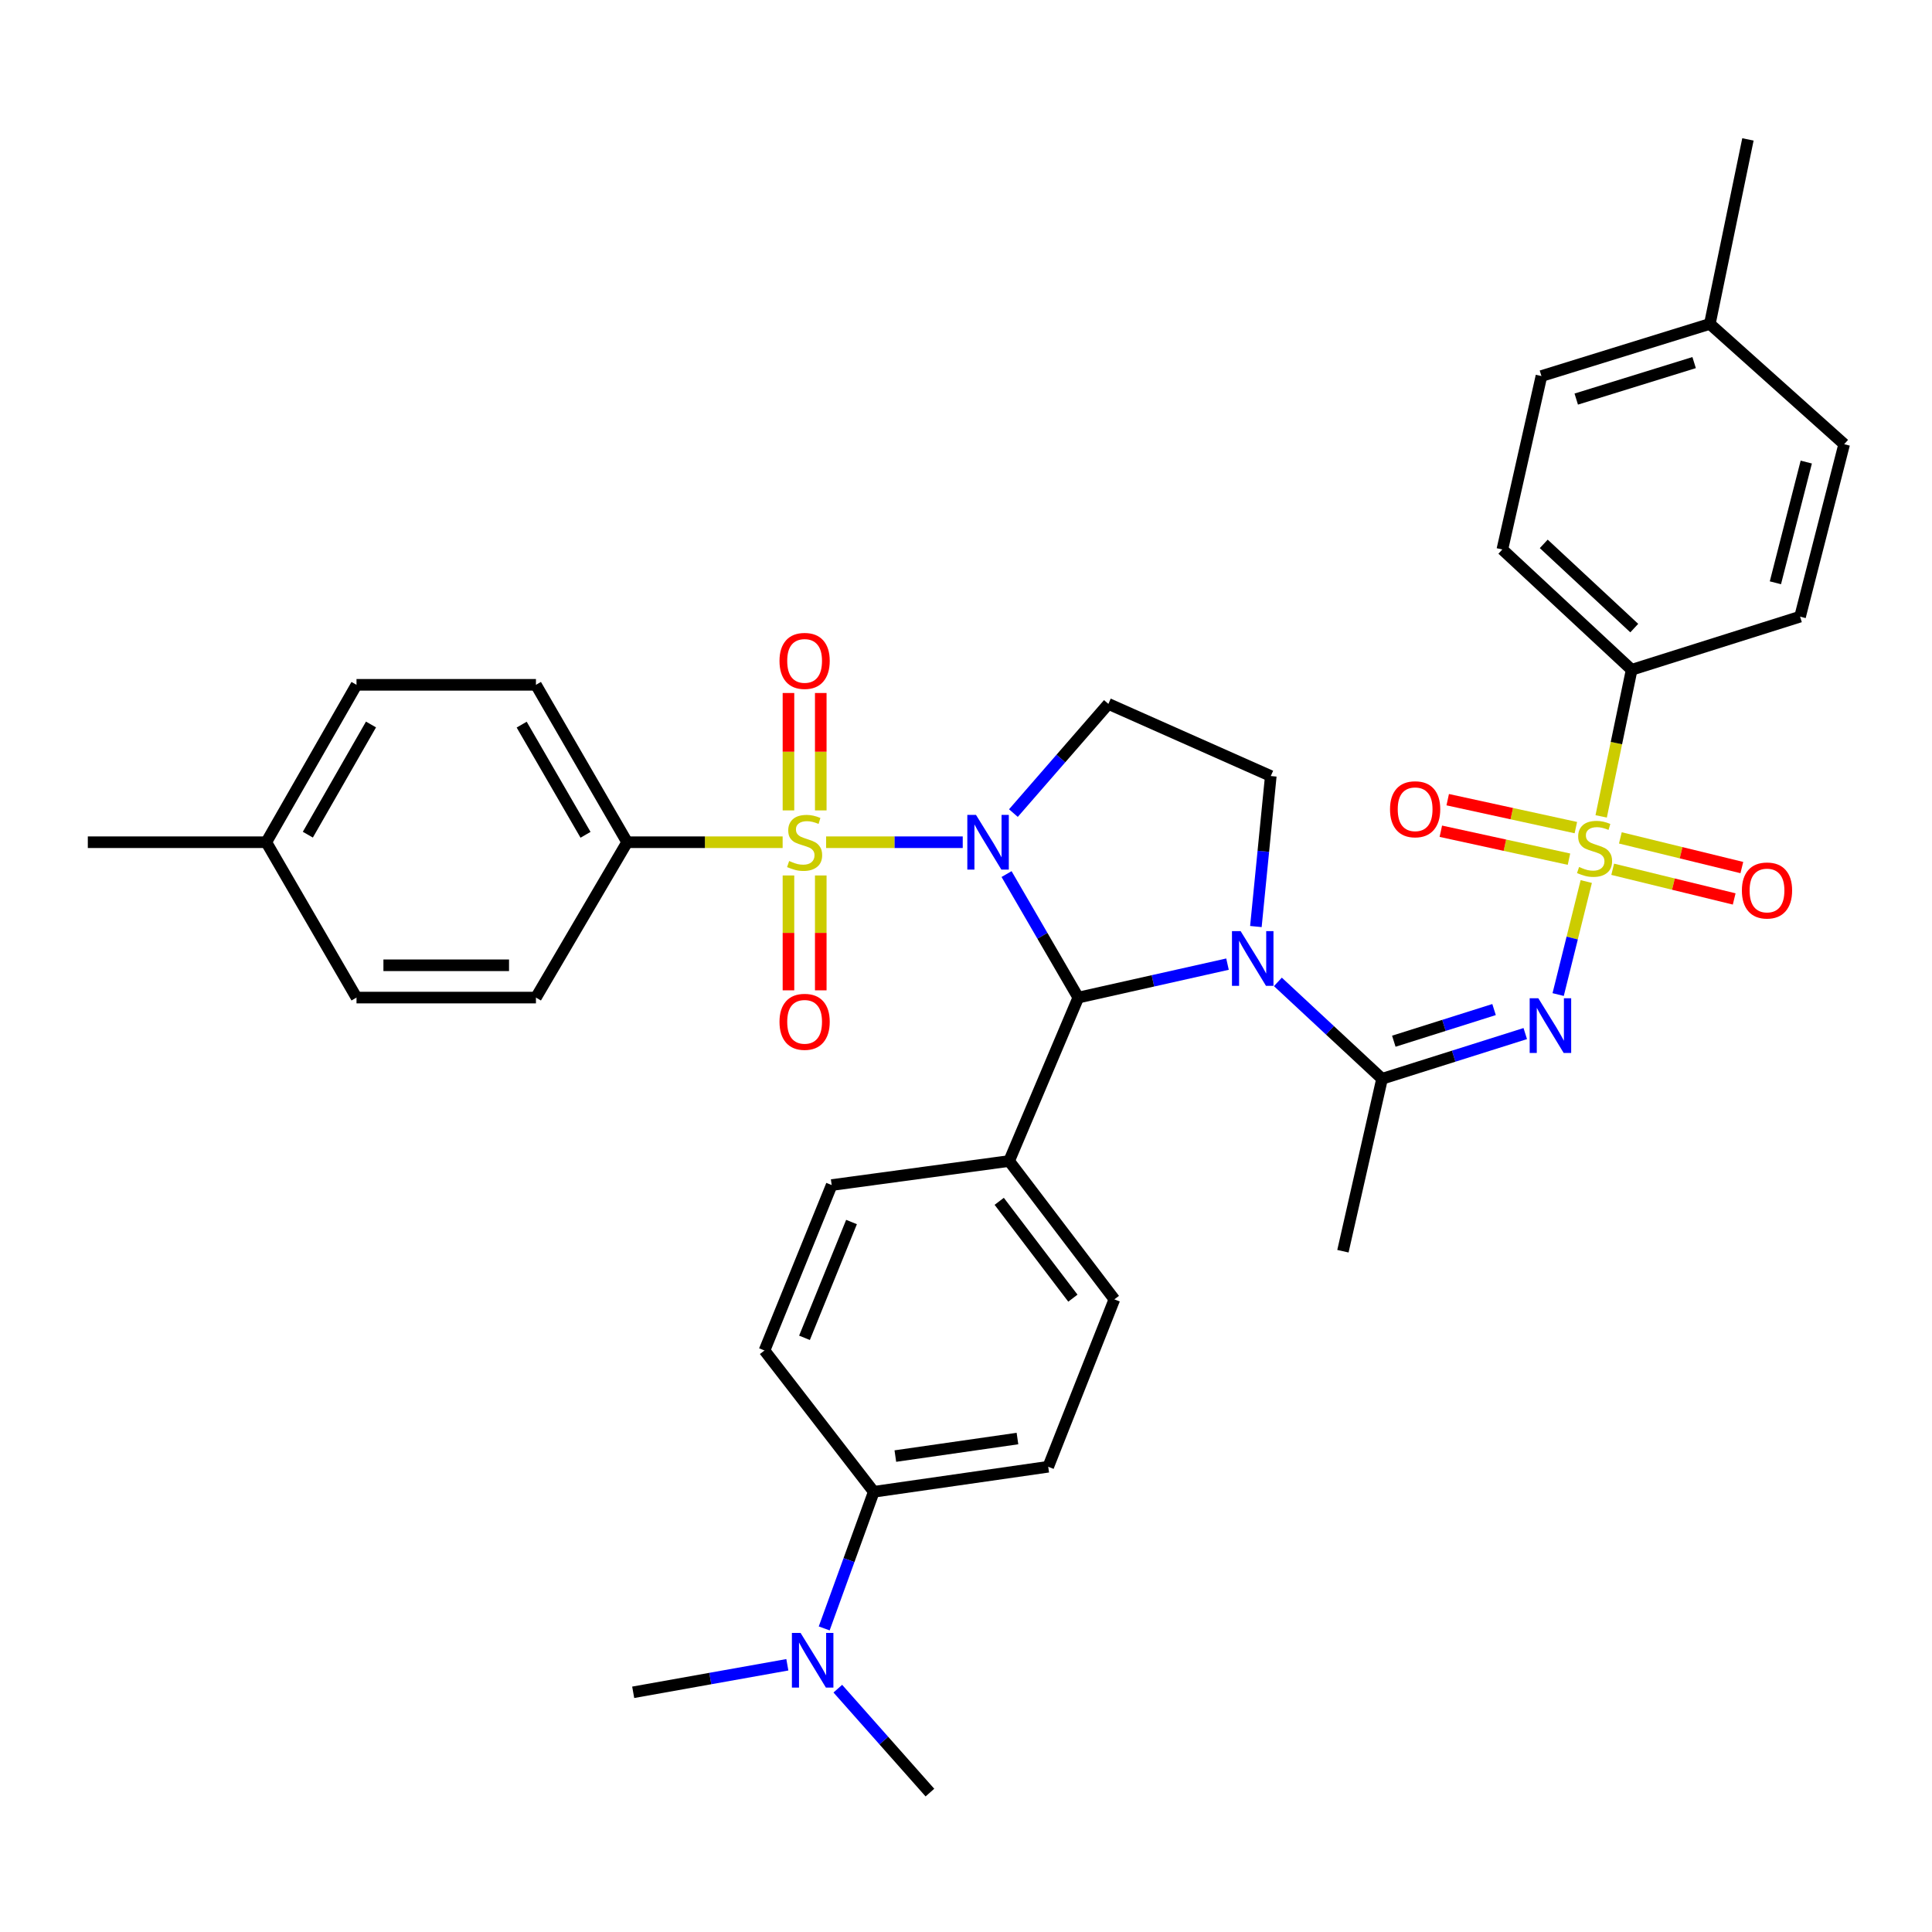 <?xml version='1.0' encoding='iso-8859-1'?>
<svg version='1.1' baseProfile='full'
              xmlns='http://www.w3.org/2000/svg'
                      xmlns:rdkit='http://www.rdkit.org/xml'
                      xmlns:xlink='http://www.w3.org/1999/xlink'
                  xml:space='preserve'
width='1000px' height='1000px' viewBox='0 0 1000 1000'>
<!-- END OF HEADER -->
<rect style='opacity:1.0;fill:#FFFFFF;stroke:none' width='1000' height='1000' x='0' y='0'> </rect>
<path class='bond-0' d='M 498.31,435.934 L 462.952,435.934' style='fill:none;fill-rule:evenodd;stroke:#0000FF;stroke-width:6px;stroke-linecap:butt;stroke-linejoin:miter;stroke-opacity:1' />
<path class='bond-0' d='M 462.952,435.934 L 427.593,435.934' style='fill:none;fill-rule:evenodd;stroke:#CCCC00;stroke-width:6px;stroke-linecap:butt;stroke-linejoin:miter;stroke-opacity:1' />
<path class='bond-4' d='M 520.997,452.419 L 539.559,484.382' style='fill:none;fill-rule:evenodd;stroke:#0000FF;stroke-width:6px;stroke-linecap:butt;stroke-linejoin:miter;stroke-opacity:1' />
<path class='bond-4' d='M 539.559,484.382 L 558.122,516.346' style='fill:none;fill-rule:evenodd;stroke:#000000;stroke-width:6px;stroke-linecap:butt;stroke-linejoin:miter;stroke-opacity:1' />
<path class='bond-6' d='M 524.536,420.858 L 549.117,392.597' style='fill:none;fill-rule:evenodd;stroke:#0000FF;stroke-width:6px;stroke-linecap:butt;stroke-linejoin:miter;stroke-opacity:1' />
<path class='bond-6' d='M 549.117,392.597 L 573.697,364.336' style='fill:none;fill-rule:evenodd;stroke:#000000;stroke-width:6px;stroke-linecap:butt;stroke-linejoin:miter;stroke-opacity:1' />
<path class='bond-8' d='M 405.091,435.934 L 364.852,435.934' style='fill:none;fill-rule:evenodd;stroke:#CCCC00;stroke-width:6px;stroke-linecap:butt;stroke-linejoin:miter;stroke-opacity:1' />
<path class='bond-8' d='M 364.852,435.934 L 324.613,435.934' style='fill:none;fill-rule:evenodd;stroke:#000000;stroke-width:6px;stroke-linecap:butt;stroke-linejoin:miter;stroke-opacity:1' />
<path class='bond-10' d='M 408.108,453.136 L 408.108,482.867' style='fill:none;fill-rule:evenodd;stroke:#CCCC00;stroke-width:6px;stroke-linecap:butt;stroke-linejoin:miter;stroke-opacity:1' />
<path class='bond-10' d='M 408.108,482.867 L 408.108,512.598' style='fill:none;fill-rule:evenodd;stroke:#FF0000;stroke-width:6px;stroke-linecap:butt;stroke-linejoin:miter;stroke-opacity:1' />
<path class='bond-10' d='M 424.826,453.136 L 424.826,482.867' style='fill:none;fill-rule:evenodd;stroke:#CCCC00;stroke-width:6px;stroke-linecap:butt;stroke-linejoin:miter;stroke-opacity:1' />
<path class='bond-10' d='M 424.826,482.867 L 424.826,512.598' style='fill:none;fill-rule:evenodd;stroke:#FF0000;stroke-width:6px;stroke-linecap:butt;stroke-linejoin:miter;stroke-opacity:1' />
<path class='bond-11' d='M 424.826,419.466 L 424.826,389.081' style='fill:none;fill-rule:evenodd;stroke:#CCCC00;stroke-width:6px;stroke-linecap:butt;stroke-linejoin:miter;stroke-opacity:1' />
<path class='bond-11' d='M 424.826,389.081 L 424.826,358.696' style='fill:none;fill-rule:evenodd;stroke:#FF0000;stroke-width:6px;stroke-linecap:butt;stroke-linejoin:miter;stroke-opacity:1' />
<path class='bond-11' d='M 408.108,419.466 L 408.108,389.081' style='fill:none;fill-rule:evenodd;stroke:#CCCC00;stroke-width:6px;stroke-linecap:butt;stroke-linejoin:miter;stroke-opacity:1' />
<path class='bond-11' d='M 408.108,389.081 L 408.108,358.696' style='fill:none;fill-rule:evenodd;stroke:#FF0000;stroke-width:6px;stroke-linecap:butt;stroke-linejoin:miter;stroke-opacity:1' />
<path class='bond-1' d='M 821.047,456.282 L 813.772,485.532' style='fill:none;fill-rule:evenodd;stroke:#CCCC00;stroke-width:6px;stroke-linecap:butt;stroke-linejoin:miter;stroke-opacity:1' />
<path class='bond-1' d='M 813.772,485.532 L 806.497,514.781' style='fill:none;fill-rule:evenodd;stroke:#0000FF;stroke-width:6px;stroke-linecap:butt;stroke-linejoin:miter;stroke-opacity:1' />
<path class='bond-9' d='M 828.763,422.558 L 836.653,384.619' style='fill:none;fill-rule:evenodd;stroke:#CCCC00;stroke-width:6px;stroke-linecap:butt;stroke-linejoin:miter;stroke-opacity:1' />
<path class='bond-9' d='M 836.653,384.619 L 844.543,346.68' style='fill:none;fill-rule:evenodd;stroke:#000000;stroke-width:6px;stroke-linecap:butt;stroke-linejoin:miter;stroke-opacity:1' />
<path class='bond-12' d='M 815.66,428.371 L 782.497,421.141' style='fill:none;fill-rule:evenodd;stroke:#CCCC00;stroke-width:6px;stroke-linecap:butt;stroke-linejoin:miter;stroke-opacity:1' />
<path class='bond-12' d='M 782.497,421.141 L 749.333,413.91' style='fill:none;fill-rule:evenodd;stroke:#FF0000;stroke-width:6px;stroke-linecap:butt;stroke-linejoin:miter;stroke-opacity:1' />
<path class='bond-12' d='M 812.099,444.705 L 778.935,437.475' style='fill:none;fill-rule:evenodd;stroke:#CCCC00;stroke-width:6px;stroke-linecap:butt;stroke-linejoin:miter;stroke-opacity:1' />
<path class='bond-12' d='M 778.935,437.475 L 745.772,430.244' style='fill:none;fill-rule:evenodd;stroke:#FF0000;stroke-width:6px;stroke-linecap:butt;stroke-linejoin:miter;stroke-opacity:1' />
<path class='bond-13' d='M 834.73,449.935 L 866.171,457.612' style='fill:none;fill-rule:evenodd;stroke:#CCCC00;stroke-width:6px;stroke-linecap:butt;stroke-linejoin:miter;stroke-opacity:1' />
<path class='bond-13' d='M 866.171,457.612 L 897.612,465.29' style='fill:none;fill-rule:evenodd;stroke:#FF0000;stroke-width:6px;stroke-linecap:butt;stroke-linejoin:miter;stroke-opacity:1' />
<path class='bond-13' d='M 838.696,433.694 L 870.137,441.372' style='fill:none;fill-rule:evenodd;stroke:#CCCC00;stroke-width:6px;stroke-linecap:butt;stroke-linejoin:miter;stroke-opacity:1' />
<path class='bond-13' d='M 870.137,441.372 L 901.578,449.05' style='fill:none;fill-rule:evenodd;stroke:#FF0000;stroke-width:6px;stroke-linecap:butt;stroke-linejoin:miter;stroke-opacity:1' />
<path class='bond-2' d='M 635.354,499.034 L 596.738,507.69' style='fill:none;fill-rule:evenodd;stroke:#0000FF;stroke-width:6px;stroke-linecap:butt;stroke-linejoin:miter;stroke-opacity:1' />
<path class='bond-2' d='M 596.738,507.69 L 558.122,516.346' style='fill:none;fill-rule:evenodd;stroke:#000000;stroke-width:6px;stroke-linecap:butt;stroke-linejoin:miter;stroke-opacity:1' />
<path class='bond-5' d='M 661.433,508.225 L 688.392,533.304' style='fill:none;fill-rule:evenodd;stroke:#0000FF;stroke-width:6px;stroke-linecap:butt;stroke-linejoin:miter;stroke-opacity:1' />
<path class='bond-5' d='M 688.392,533.304 L 715.352,558.382' style='fill:none;fill-rule:evenodd;stroke:#000000;stroke-width:6px;stroke-linecap:butt;stroke-linejoin:miter;stroke-opacity:1' />
<path class='bond-36' d='M 650.044,479.576 L 653.902,440.624' style='fill:none;fill-rule:evenodd;stroke:#0000FF;stroke-width:6px;stroke-linecap:butt;stroke-linejoin:miter;stroke-opacity:1' />
<path class='bond-36' d='M 653.902,440.624 L 657.76,401.672' style='fill:none;fill-rule:evenodd;stroke:#000000;stroke-width:6px;stroke-linecap:butt;stroke-linejoin:miter;stroke-opacity:1' />
<path class='bond-3' d='M 789.473,534.976 L 752.413,546.679' style='fill:none;fill-rule:evenodd;stroke:#0000FF;stroke-width:6px;stroke-linecap:butt;stroke-linejoin:miter;stroke-opacity:1' />
<path class='bond-3' d='M 752.413,546.679 L 715.352,558.382' style='fill:none;fill-rule:evenodd;stroke:#000000;stroke-width:6px;stroke-linecap:butt;stroke-linejoin:miter;stroke-opacity:1' />
<path class='bond-3' d='M 773.321,522.545 L 747.378,530.737' style='fill:none;fill-rule:evenodd;stroke:#0000FF;stroke-width:6px;stroke-linecap:butt;stroke-linejoin:miter;stroke-opacity:1' />
<path class='bond-3' d='M 747.378,530.737 L 721.436,538.929' style='fill:none;fill-rule:evenodd;stroke:#000000;stroke-width:6px;stroke-linecap:butt;stroke-linejoin:miter;stroke-opacity:1' />
<path class='bond-14' d='M 558.122,516.346 L 522.327,600.938' style='fill:none;fill-rule:evenodd;stroke:#000000;stroke-width:6px;stroke-linecap:butt;stroke-linejoin:miter;stroke-opacity:1' />
<path class='bond-25' d='M 715.352,558.382 L 695.096,647.627' style='fill:none;fill-rule:evenodd;stroke:#000000;stroke-width:6px;stroke-linecap:butt;stroke-linejoin:miter;stroke-opacity:1' />
<path class='bond-7' d='M 573.697,364.336 L 657.76,401.672' style='fill:none;fill-rule:evenodd;stroke:#000000;stroke-width:6px;stroke-linecap:butt;stroke-linejoin:miter;stroke-opacity:1' />
<path class='bond-21' d='M 324.613,435.934 L 277.404,354.463' style='fill:none;fill-rule:evenodd;stroke:#000000;stroke-width:6px;stroke-linecap:butt;stroke-linejoin:miter;stroke-opacity:1' />
<path class='bond-21' d='M 303.066,432.095 L 270.02,375.065' style='fill:none;fill-rule:evenodd;stroke:#000000;stroke-width:6px;stroke-linecap:butt;stroke-linejoin:miter;stroke-opacity:1' />
<path class='bond-22' d='M 324.613,435.934 L 277.404,516.346' style='fill:none;fill-rule:evenodd;stroke:#000000;stroke-width:6px;stroke-linecap:butt;stroke-linejoin:miter;stroke-opacity:1' />
<path class='bond-23' d='M 844.543,346.68 L 777.616,284.406' style='fill:none;fill-rule:evenodd;stroke:#000000;stroke-width:6px;stroke-linecap:butt;stroke-linejoin:miter;stroke-opacity:1' />
<path class='bond-23' d='M 845.892,325.1 L 799.043,281.508' style='fill:none;fill-rule:evenodd;stroke:#000000;stroke-width:6px;stroke-linecap:butt;stroke-linejoin:miter;stroke-opacity:1' />
<path class='bond-24' d='M 844.543,346.68 L 931.716,319.179' style='fill:none;fill-rule:evenodd;stroke:#000000;stroke-width:6px;stroke-linecap:butt;stroke-linejoin:miter;stroke-opacity:1' />
<path class='bond-17' d='M 522.327,600.938 L 430.473,613.383' style='fill:none;fill-rule:evenodd;stroke:#000000;stroke-width:6px;stroke-linecap:butt;stroke-linejoin:miter;stroke-opacity:1' />
<path class='bond-18' d='M 522.327,600.938 L 576.799,672.545' style='fill:none;fill-rule:evenodd;stroke:#000000;stroke-width:6px;stroke-linecap:butt;stroke-linejoin:miter;stroke-opacity:1' />
<path class='bond-18' d='M 517.193,621.801 L 555.323,671.926' style='fill:none;fill-rule:evenodd;stroke:#000000;stroke-width:6px;stroke-linecap:butt;stroke-linejoin:miter;stroke-opacity:1' />
<path class='bond-15' d='M 452.262,772.155 L 542.556,759.19' style='fill:none;fill-rule:evenodd;stroke:#000000;stroke-width:6px;stroke-linecap:butt;stroke-linejoin:miter;stroke-opacity:1' />
<path class='bond-15' d='M 463.43,753.662 L 526.636,744.586' style='fill:none;fill-rule:evenodd;stroke:#000000;stroke-width:6px;stroke-linecap:butt;stroke-linejoin:miter;stroke-opacity:1' />
<path class='bond-16' d='M 452.262,772.155 L 439.434,807.512' style='fill:none;fill-rule:evenodd;stroke:#000000;stroke-width:6px;stroke-linecap:butt;stroke-linejoin:miter;stroke-opacity:1' />
<path class='bond-16' d='M 439.434,807.512 L 426.607,842.869' style='fill:none;fill-rule:evenodd;stroke:#0000FF;stroke-width:6px;stroke-linecap:butt;stroke-linejoin:miter;stroke-opacity:1' />
<path class='bond-37' d='M 452.262,772.155 L 395.7,699.006' style='fill:none;fill-rule:evenodd;stroke:#000000;stroke-width:6px;stroke-linecap:butt;stroke-linejoin:miter;stroke-opacity:1' />
<path class='bond-32' d='M 407.529,861.687 L 367.636,868.811' style='fill:none;fill-rule:evenodd;stroke:#0000FF;stroke-width:6px;stroke-linecap:butt;stroke-linejoin:miter;stroke-opacity:1' />
<path class='bond-32' d='M 367.636,868.811 L 327.742,875.935' style='fill:none;fill-rule:evenodd;stroke:#000000;stroke-width:6px;stroke-linecap:butt;stroke-linejoin:miter;stroke-opacity:1' />
<path class='bond-33' d='M 433.656,874.05 L 457.489,900.947' style='fill:none;fill-rule:evenodd;stroke:#0000FF;stroke-width:6px;stroke-linecap:butt;stroke-linejoin:miter;stroke-opacity:1' />
<path class='bond-33' d='M 457.489,900.947 L 481.323,927.844' style='fill:none;fill-rule:evenodd;stroke:#000000;stroke-width:6px;stroke-linecap:butt;stroke-linejoin:miter;stroke-opacity:1' />
<path class='bond-20' d='M 430.473,613.383 L 395.7,699.006' style='fill:none;fill-rule:evenodd;stroke:#000000;stroke-width:6px;stroke-linecap:butt;stroke-linejoin:miter;stroke-opacity:1' />
<path class='bond-20' d='M 440.746,632.517 L 416.405,692.453' style='fill:none;fill-rule:evenodd;stroke:#000000;stroke-width:6px;stroke-linecap:butt;stroke-linejoin:miter;stroke-opacity:1' />
<path class='bond-19' d='M 576.799,672.545 L 542.556,759.19' style='fill:none;fill-rule:evenodd;stroke:#000000;stroke-width:6px;stroke-linecap:butt;stroke-linejoin:miter;stroke-opacity:1' />
<path class='bond-28' d='M 277.404,354.463 L 184.527,354.463' style='fill:none;fill-rule:evenodd;stroke:#000000;stroke-width:6px;stroke-linecap:butt;stroke-linejoin:miter;stroke-opacity:1' />
<path class='bond-29' d='M 277.404,516.346 L 184.527,516.346' style='fill:none;fill-rule:evenodd;stroke:#000000;stroke-width:6px;stroke-linecap:butt;stroke-linejoin:miter;stroke-opacity:1' />
<path class='bond-29' d='M 263.472,499.628 L 198.459,499.628' style='fill:none;fill-rule:evenodd;stroke:#000000;stroke-width:6px;stroke-linecap:butt;stroke-linejoin:miter;stroke-opacity:1' />
<path class='bond-27' d='M 777.616,284.406 L 797.845,194.642' style='fill:none;fill-rule:evenodd;stroke:#000000;stroke-width:6px;stroke-linecap:butt;stroke-linejoin:miter;stroke-opacity:1' />
<path class='bond-26' d='M 931.716,319.179 L 954.545,229.916' style='fill:none;fill-rule:evenodd;stroke:#000000;stroke-width:6px;stroke-linecap:butt;stroke-linejoin:miter;stroke-opacity:1' />
<path class='bond-26' d='M 918.944,301.648 L 934.925,239.163' style='fill:none;fill-rule:evenodd;stroke:#000000;stroke-width:6px;stroke-linecap:butt;stroke-linejoin:miter;stroke-opacity:1' />
<path class='bond-30' d='M 954.545,229.916 L 885.009,167.661' style='fill:none;fill-rule:evenodd;stroke:#000000;stroke-width:6px;stroke-linecap:butt;stroke-linejoin:miter;stroke-opacity:1' />
<path class='bond-39' d='M 797.845,194.642 L 885.009,167.661' style='fill:none;fill-rule:evenodd;stroke:#000000;stroke-width:6px;stroke-linecap:butt;stroke-linejoin:miter;stroke-opacity:1' />
<path class='bond-39' d='M 815.863,206.565 L 876.878,187.678' style='fill:none;fill-rule:evenodd;stroke:#000000;stroke-width:6px;stroke-linecap:butt;stroke-linejoin:miter;stroke-opacity:1' />
<path class='bond-38' d='M 184.527,354.463 L 137.829,435.934' style='fill:none;fill-rule:evenodd;stroke:#000000;stroke-width:6px;stroke-linecap:butt;stroke-linejoin:miter;stroke-opacity:1' />
<path class='bond-38' d='M 192.027,374.997 L 159.338,432.027' style='fill:none;fill-rule:evenodd;stroke:#000000;stroke-width:6px;stroke-linecap:butt;stroke-linejoin:miter;stroke-opacity:1' />
<path class='bond-31' d='M 184.527,516.346 L 137.829,435.934' style='fill:none;fill-rule:evenodd;stroke:#000000;stroke-width:6px;stroke-linecap:butt;stroke-linejoin:miter;stroke-opacity:1' />
<path class='bond-35' d='M 885.009,167.661 L 904.727,72.156' style='fill:none;fill-rule:evenodd;stroke:#000000;stroke-width:6px;stroke-linecap:butt;stroke-linejoin:miter;stroke-opacity:1' />
<path class='bond-34' d='M 137.829,435.934 L 45.455,435.934' style='fill:none;fill-rule:evenodd;stroke:#000000;stroke-width:6px;stroke-linecap:butt;stroke-linejoin:miter;stroke-opacity:1' />
<path  class='atom-0' d='M 505.164 421.774
L 514.444 436.774
Q 515.364 438.254, 516.844 440.934
Q 518.324 443.614, 518.404 443.774
L 518.404 421.774
L 522.164 421.774
L 522.164 450.094
L 518.284 450.094
L 508.324 433.694
Q 507.164 431.774, 505.924 429.574
Q 504.724 427.374, 504.364 426.694
L 504.364 450.094
L 500.684 450.094
L 500.684 421.774
L 505.164 421.774
' fill='#0000FF'/>
<path  class='atom-1' d='M 408.467 445.654
Q 408.787 445.774, 410.107 446.334
Q 411.427 446.894, 412.867 447.254
Q 414.347 447.574, 415.787 447.574
Q 418.467 447.574, 420.027 446.294
Q 421.587 444.974, 421.587 442.694
Q 421.587 441.134, 420.787 440.174
Q 420.027 439.214, 418.827 438.694
Q 417.627 438.174, 415.627 437.574
Q 413.107 436.814, 411.587 436.094
Q 410.107 435.374, 409.027 433.854
Q 407.987 432.334, 407.987 429.774
Q 407.987 426.214, 410.387 424.014
Q 412.827 421.814, 417.627 421.814
Q 420.907 421.814, 424.627 423.374
L 423.707 426.454
Q 420.307 425.054, 417.747 425.054
Q 414.987 425.054, 413.467 426.214
Q 411.947 427.334, 411.987 429.294
Q 411.987 430.814, 412.747 431.734
Q 413.547 432.654, 414.667 433.174
Q 415.827 433.694, 417.747 434.294
Q 420.307 435.094, 421.827 435.894
Q 423.347 436.694, 424.427 438.334
Q 425.547 439.934, 425.547 442.694
Q 425.547 446.614, 422.907 448.734
Q 420.307 450.814, 415.947 450.814
Q 413.427 450.814, 411.507 450.254
Q 409.627 449.734, 407.387 448.814
L 408.467 445.654
' fill='#CCCC00'/>
<path  class='atom-2' d='M 817.336 448.756
Q 817.656 448.876, 818.976 449.436
Q 820.296 449.996, 821.736 450.356
Q 823.216 450.676, 824.656 450.676
Q 827.336 450.676, 828.896 449.396
Q 830.456 448.076, 830.456 445.796
Q 830.456 444.236, 829.656 443.276
Q 828.896 442.316, 827.696 441.796
Q 826.496 441.276, 824.496 440.676
Q 821.976 439.916, 820.456 439.196
Q 818.976 438.476, 817.896 436.956
Q 816.856 435.436, 816.856 432.876
Q 816.856 429.316, 819.256 427.116
Q 821.696 424.916, 826.496 424.916
Q 829.776 424.916, 833.496 426.476
L 832.576 429.556
Q 829.176 428.156, 826.616 428.156
Q 823.856 428.156, 822.336 429.316
Q 820.816 430.436, 820.856 432.396
Q 820.856 433.916, 821.616 434.836
Q 822.416 435.756, 823.536 436.276
Q 824.696 436.796, 826.616 437.396
Q 829.176 438.196, 830.696 438.996
Q 832.216 439.796, 833.296 441.436
Q 834.416 443.036, 834.416 445.796
Q 834.416 449.716, 831.776 451.836
Q 829.176 453.916, 824.816 453.916
Q 822.296 453.916, 820.376 453.356
Q 818.496 452.836, 816.256 451.916
L 817.336 448.756
' fill='#CCCC00'/>
<path  class='atom-3' d='M 642.147 481.948
L 651.427 496.948
Q 652.347 498.428, 653.827 501.108
Q 655.307 503.788, 655.387 503.948
L 655.387 481.948
L 659.147 481.948
L 659.147 510.268
L 655.267 510.268
L 645.307 493.868
Q 644.147 491.948, 642.907 489.748
Q 641.707 487.548, 641.347 486.868
L 641.347 510.268
L 637.667 510.268
L 637.667 481.948
L 642.147 481.948
' fill='#0000FF'/>
<path  class='atom-4' d='M 796.238 516.703
L 805.518 531.703
Q 806.438 533.183, 807.918 535.863
Q 809.398 538.543, 809.478 538.703
L 809.478 516.703
L 813.238 516.703
L 813.238 545.023
L 809.358 545.023
L 799.398 528.623
Q 798.238 526.703, 796.998 524.503
Q 795.798 522.303, 795.438 521.623
L 795.438 545.023
L 791.758 545.023
L 791.758 516.703
L 796.238 516.703
' fill='#0000FF'/>
<path  class='atom-11' d='M 403.467 528.89
Q 403.467 522.09, 406.827 518.29
Q 410.187 514.49, 416.467 514.49
Q 422.747 514.49, 426.107 518.29
Q 429.467 522.09, 429.467 528.89
Q 429.467 535.77, 426.067 539.69
Q 422.667 543.57, 416.467 543.57
Q 410.227 543.57, 406.827 539.69
Q 403.467 535.81, 403.467 528.89
M 416.467 540.37
Q 420.787 540.37, 423.107 537.49
Q 425.467 534.57, 425.467 528.89
Q 425.467 523.33, 423.107 520.53
Q 420.787 517.69, 416.467 517.69
Q 412.147 517.69, 409.787 520.49
Q 407.467 523.29, 407.467 528.89
Q 407.467 534.61, 409.787 537.49
Q 412.147 540.37, 416.467 540.37
' fill='#FF0000'/>
<path  class='atom-12' d='M 403.467 342.079
Q 403.467 335.279, 406.827 331.479
Q 410.187 327.679, 416.467 327.679
Q 422.747 327.679, 426.107 331.479
Q 429.467 335.279, 429.467 342.079
Q 429.467 348.959, 426.067 352.879
Q 422.667 356.759, 416.467 356.759
Q 410.227 356.759, 406.827 352.879
Q 403.467 348.999, 403.467 342.079
M 416.467 353.559
Q 420.787 353.559, 423.107 350.679
Q 425.467 347.759, 425.467 342.079
Q 425.467 336.519, 423.107 333.719
Q 420.787 330.879, 416.467 330.879
Q 412.147 330.879, 409.787 333.679
Q 407.467 336.479, 407.467 342.079
Q 407.467 347.799, 409.787 350.679
Q 412.147 353.559, 416.467 353.559
' fill='#FF0000'/>
<path  class='atom-13' d='M 719.469 418.869
Q 719.469 412.069, 722.829 408.269
Q 726.189 404.469, 732.469 404.469
Q 738.749 404.469, 742.109 408.269
Q 745.469 412.069, 745.469 418.869
Q 745.469 425.749, 742.069 429.669
Q 738.669 433.549, 732.469 433.549
Q 726.229 433.549, 722.829 429.669
Q 719.469 425.789, 719.469 418.869
M 732.469 430.349
Q 736.789 430.349, 739.109 427.469
Q 741.469 424.549, 741.469 418.869
Q 741.469 413.309, 739.109 410.509
Q 736.789 407.669, 732.469 407.669
Q 728.149 407.669, 725.789 410.469
Q 723.469 413.269, 723.469 418.869
Q 723.469 424.589, 725.789 427.469
Q 728.149 430.349, 732.469 430.349
' fill='#FF0000'/>
<path  class='atom-14' d='M 901.599 460.914
Q 901.599 454.114, 904.959 450.314
Q 908.319 446.514, 914.599 446.514
Q 920.879 446.514, 924.239 450.314
Q 927.599 454.114, 927.599 460.914
Q 927.599 467.794, 924.199 471.714
Q 920.799 475.594, 914.599 475.594
Q 908.359 475.594, 904.959 471.714
Q 901.599 467.834, 901.599 460.914
M 914.599 472.394
Q 918.919 472.394, 921.239 469.514
Q 923.599 466.594, 923.599 460.914
Q 923.599 455.354, 921.239 452.554
Q 918.919 449.714, 914.599 449.714
Q 910.279 449.714, 907.919 452.514
Q 905.599 455.314, 905.599 460.914
Q 905.599 466.634, 907.919 469.514
Q 910.279 472.394, 914.599 472.394
' fill='#FF0000'/>
<path  class='atom-17' d='M 414.368 845.187
L 423.648 860.187
Q 424.568 861.667, 426.048 864.347
Q 427.528 867.027, 427.608 867.187
L 427.608 845.187
L 431.368 845.187
L 431.368 873.507
L 427.488 873.507
L 417.528 857.107
Q 416.368 855.187, 415.128 852.987
Q 413.928 850.787, 413.568 850.107
L 413.568 873.507
L 409.888 873.507
L 409.888 845.187
L 414.368 845.187
' fill='#0000FF'/>
</svg>
